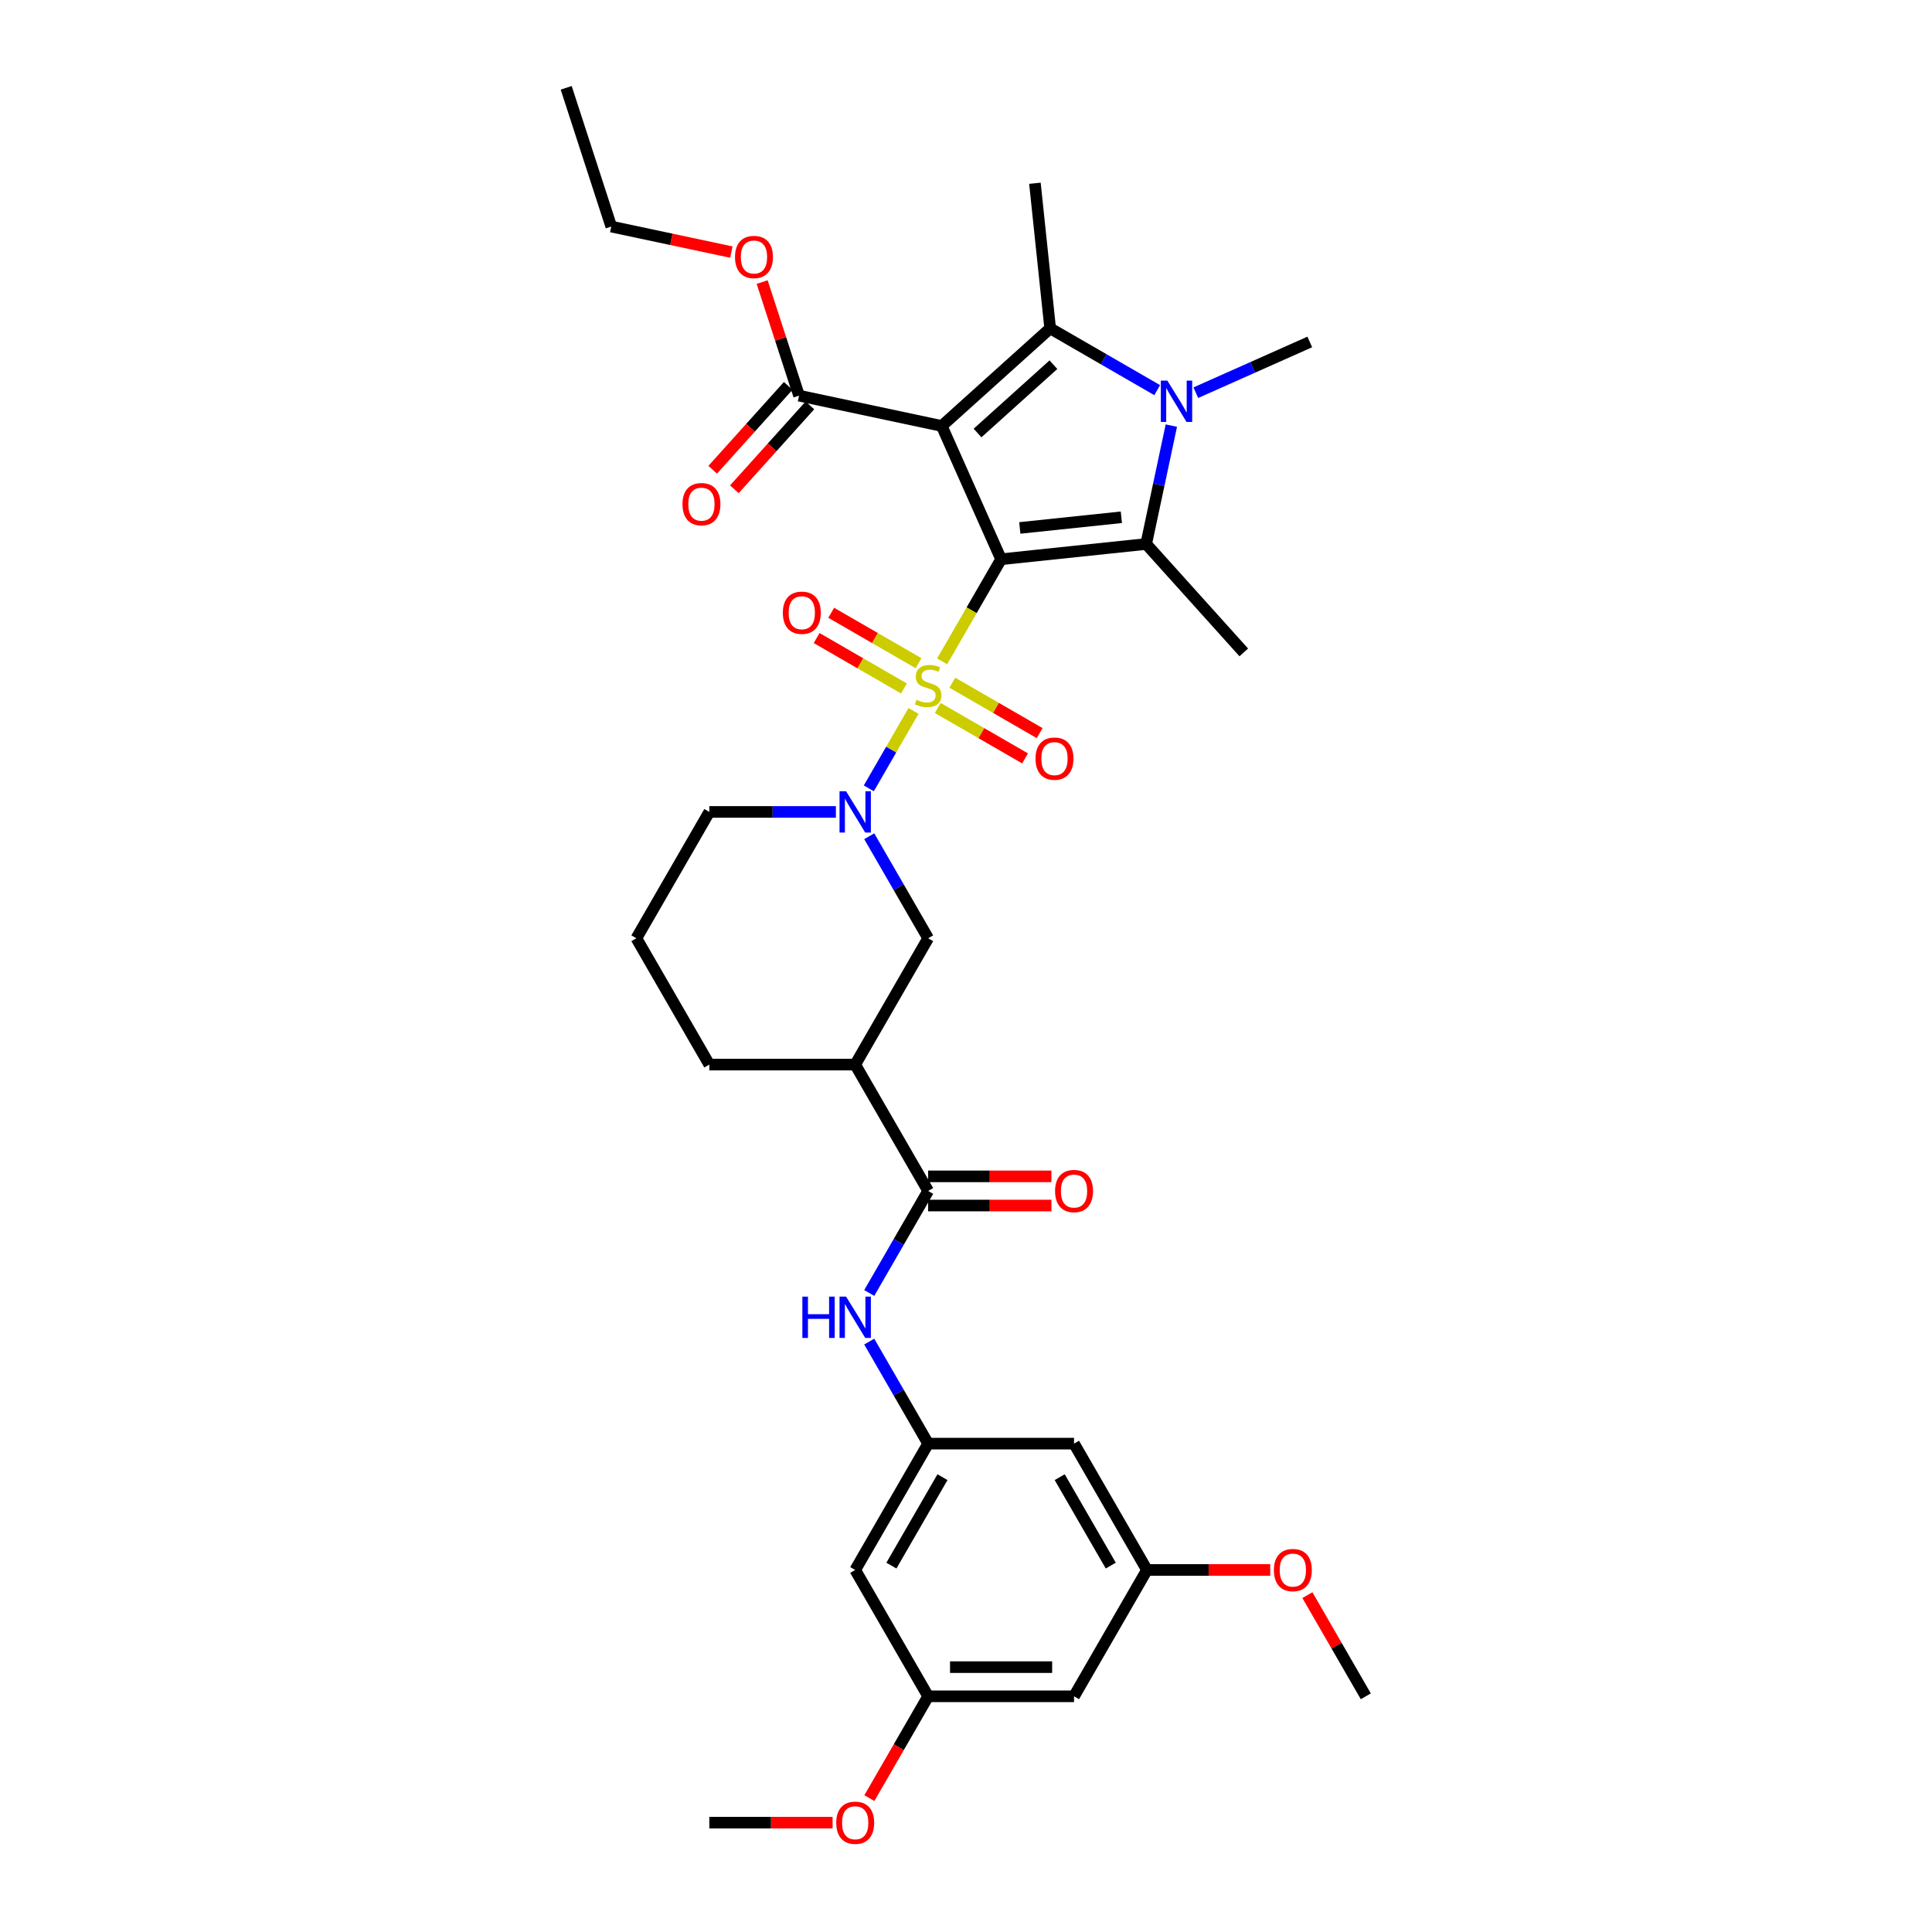 <?xml version='1.0' encoding='iso-8859-1'?>
<svg version='1.1' baseProfile='full'
              xmlns='http://www.w3.org/2000/svg'
                      xmlns:rdkit='http://www.rdkit.org/xml'
                      xmlns:xlink='http://www.w3.org/1999/xlink'
                  xml:space='preserve'
width='1000px' height='1000px' viewBox='0 0 1000 1000'>
<!-- END OF HEADER -->
<rect style='opacity:1.0;fill:#FFFFFF;stroke:none' width='1000' height='1000' x='0' y='0'> </rect>
<path class='bond-0' d='M 518.163,289.464 L 502.908,315.886' style='fill:none;fill-rule:evenodd;stroke:#000000;stroke-width:6px;stroke-linecap:butt;stroke-linejoin:miter;stroke-opacity:1' />
<path class='bond-0' d='M 502.908,315.886 L 487.653,342.308' style='fill:none;fill-rule:evenodd;stroke:#CCCC00;stroke-width:6px;stroke-linecap:butt;stroke-linejoin:miter;stroke-opacity:1' />
<path class='bond-1' d='M 518.163,289.464 L 487.45,220.482' style='fill:none;fill-rule:evenodd;stroke:#000000;stroke-width:6px;stroke-linecap:butt;stroke-linejoin:miter;stroke-opacity:1' />
<path class='bond-2' d='M 518.163,289.464 L 593.259,281.571' style='fill:none;fill-rule:evenodd;stroke:#000000;stroke-width:6px;stroke-linecap:butt;stroke-linejoin:miter;stroke-opacity:1' />
<path class='bond-2' d='M 527.849,273.261 L 580.416,267.736' style='fill:none;fill-rule:evenodd;stroke:#000000;stroke-width:6px;stroke-linecap:butt;stroke-linejoin:miter;stroke-opacity:1' />
<path class='bond-5' d='M 472.831,367.981 L 461.264,388.016' style='fill:none;fill-rule:evenodd;stroke:#CCCC00;stroke-width:6px;stroke-linecap:butt;stroke-linejoin:miter;stroke-opacity:1' />
<path class='bond-5' d='M 461.264,388.016 L 449.697,408.05' style='fill:none;fill-rule:evenodd;stroke:#0000FF;stroke-width:6px;stroke-linecap:butt;stroke-linejoin:miter;stroke-opacity:1' />
<path class='bond-12' d='M 475.439,343.27 L 452.84,330.222' style='fill:none;fill-rule:evenodd;stroke:#CCCC00;stroke-width:6px;stroke-linecap:butt;stroke-linejoin:miter;stroke-opacity:1' />
<path class='bond-12' d='M 452.84,330.222 L 430.241,317.175' style='fill:none;fill-rule:evenodd;stroke:#FF0000;stroke-width:6px;stroke-linecap:butt;stroke-linejoin:miter;stroke-opacity:1' />
<path class='bond-12' d='M 467.888,356.349 L 445.289,343.301' style='fill:none;fill-rule:evenodd;stroke:#CCCC00;stroke-width:6px;stroke-linecap:butt;stroke-linejoin:miter;stroke-opacity:1' />
<path class='bond-12' d='M 445.289,343.301 L 422.69,330.253' style='fill:none;fill-rule:evenodd;stroke:#FF0000;stroke-width:6px;stroke-linecap:butt;stroke-linejoin:miter;stroke-opacity:1' />
<path class='bond-13' d='M 485.376,366.445 L 507.975,379.493' style='fill:none;fill-rule:evenodd;stroke:#CCCC00;stroke-width:6px;stroke-linecap:butt;stroke-linejoin:miter;stroke-opacity:1' />
<path class='bond-13' d='M 507.975,379.493 L 530.574,392.54' style='fill:none;fill-rule:evenodd;stroke:#FF0000;stroke-width:6px;stroke-linecap:butt;stroke-linejoin:miter;stroke-opacity:1' />
<path class='bond-13' d='M 492.927,353.367 L 515.526,366.414' style='fill:none;fill-rule:evenodd;stroke:#CCCC00;stroke-width:6px;stroke-linecap:butt;stroke-linejoin:miter;stroke-opacity:1' />
<path class='bond-13' d='M 515.526,366.414 L 538.125,379.462' style='fill:none;fill-rule:evenodd;stroke:#FF0000;stroke-width:6px;stroke-linecap:butt;stroke-linejoin:miter;stroke-opacity:1' />
<path class='bond-3' d='M 487.45,220.482 L 543.565,169.956' style='fill:none;fill-rule:evenodd;stroke:#000000;stroke-width:6px;stroke-linecap:butt;stroke-linejoin:miter;stroke-opacity:1' />
<path class='bond-3' d='M 505.972,224.126 L 545.253,188.758' style='fill:none;fill-rule:evenodd;stroke:#000000;stroke-width:6px;stroke-linecap:butt;stroke-linejoin:miter;stroke-opacity:1' />
<path class='bond-7' d='M 487.45,220.482 L 413.59,204.783' style='fill:none;fill-rule:evenodd;stroke:#000000;stroke-width:6px;stroke-linecap:butt;stroke-linejoin:miter;stroke-opacity:1' />
<path class='bond-4' d='M 593.259,281.571 L 599.772,250.931' style='fill:none;fill-rule:evenodd;stroke:#000000;stroke-width:6px;stroke-linecap:butt;stroke-linejoin:miter;stroke-opacity:1' />
<path class='bond-4' d='M 599.772,250.931 L 606.285,220.291' style='fill:none;fill-rule:evenodd;stroke:#0000FF;stroke-width:6px;stroke-linecap:butt;stroke-linejoin:miter;stroke-opacity:1' />
<path class='bond-22' d='M 593.259,281.571 L 643.785,337.686' style='fill:none;fill-rule:evenodd;stroke:#000000;stroke-width:6px;stroke-linecap:butt;stroke-linejoin:miter;stroke-opacity:1' />
<path class='bond-23' d='M 543.565,169.956 L 535.672,94.86' style='fill:none;fill-rule:evenodd;stroke:#000000;stroke-width:6px;stroke-linecap:butt;stroke-linejoin:miter;stroke-opacity:1' />
<path class='bond-34' d='M 543.565,169.956 L 571.263,185.947' style='fill:none;fill-rule:evenodd;stroke:#000000;stroke-width:6px;stroke-linecap:butt;stroke-linejoin:miter;stroke-opacity:1' />
<path class='bond-34' d='M 571.263,185.947 L 598.961,201.939' style='fill:none;fill-rule:evenodd;stroke:#0000FF;stroke-width:6px;stroke-linecap:butt;stroke-linejoin:miter;stroke-opacity:1' />
<path class='bond-21' d='M 618.956,203.26 L 648.448,190.129' style='fill:none;fill-rule:evenodd;stroke:#0000FF;stroke-width:6px;stroke-linecap:butt;stroke-linejoin:miter;stroke-opacity:1' />
<path class='bond-21' d='M 648.448,190.129 L 677.94,176.998' style='fill:none;fill-rule:evenodd;stroke:#000000;stroke-width:6px;stroke-linecap:butt;stroke-linejoin:miter;stroke-opacity:1' />
<path class='bond-9' d='M 449.916,432.831 L 465.162,459.238' style='fill:none;fill-rule:evenodd;stroke:#0000FF;stroke-width:6px;stroke-linecap:butt;stroke-linejoin:miter;stroke-opacity:1' />
<path class='bond-9' d='M 465.162,459.238 L 480.408,485.645' style='fill:none;fill-rule:evenodd;stroke:#000000;stroke-width:6px;stroke-linecap:butt;stroke-linejoin:miter;stroke-opacity:1' />
<path class='bond-24' d='M 432.655,420.251 L 399.899,420.251' style='fill:none;fill-rule:evenodd;stroke:#0000FF;stroke-width:6px;stroke-linecap:butt;stroke-linejoin:miter;stroke-opacity:1' />
<path class='bond-24' d='M 399.899,420.251 L 367.143,420.251' style='fill:none;fill-rule:evenodd;stroke:#000000;stroke-width:6px;stroke-linecap:butt;stroke-linejoin:miter;stroke-opacity:1' />
<path class='bond-6' d='M 480.408,616.432 L 442.653,551.038' style='fill:none;fill-rule:evenodd;stroke:#000000;stroke-width:6px;stroke-linecap:butt;stroke-linejoin:miter;stroke-opacity:1' />
<path class='bond-10' d='M 480.408,616.432 L 465.162,642.839' style='fill:none;fill-rule:evenodd;stroke:#000000;stroke-width:6px;stroke-linecap:butt;stroke-linejoin:miter;stroke-opacity:1' />
<path class='bond-10' d='M 465.162,642.839 L 449.916,669.246' style='fill:none;fill-rule:evenodd;stroke:#0000FF;stroke-width:6px;stroke-linecap:butt;stroke-linejoin:miter;stroke-opacity:1' />
<path class='bond-16' d='M 480.408,623.983 L 512.311,623.983' style='fill:none;fill-rule:evenodd;stroke:#000000;stroke-width:6px;stroke-linecap:butt;stroke-linejoin:miter;stroke-opacity:1' />
<path class='bond-16' d='M 512.311,623.983 L 544.214,623.983' style='fill:none;fill-rule:evenodd;stroke:#FF0000;stroke-width:6px;stroke-linecap:butt;stroke-linejoin:miter;stroke-opacity:1' />
<path class='bond-16' d='M 480.408,608.881 L 512.311,608.881' style='fill:none;fill-rule:evenodd;stroke:#000000;stroke-width:6px;stroke-linecap:butt;stroke-linejoin:miter;stroke-opacity:1' />
<path class='bond-16' d='M 512.311,608.881 L 544.214,608.881' style='fill:none;fill-rule:evenodd;stroke:#FF0000;stroke-width:6px;stroke-linecap:butt;stroke-linejoin:miter;stroke-opacity:1' />
<path class='bond-20' d='M 407.978,199.73 L 388.433,221.437' style='fill:none;fill-rule:evenodd;stroke:#000000;stroke-width:6px;stroke-linecap:butt;stroke-linejoin:miter;stroke-opacity:1' />
<path class='bond-20' d='M 388.433,221.437 L 368.888,243.144' style='fill:none;fill-rule:evenodd;stroke:#FF0000;stroke-width:6px;stroke-linecap:butt;stroke-linejoin:miter;stroke-opacity:1' />
<path class='bond-20' d='M 419.201,209.835 L 399.656,231.542' style='fill:none;fill-rule:evenodd;stroke:#000000;stroke-width:6px;stroke-linecap:butt;stroke-linejoin:miter;stroke-opacity:1' />
<path class='bond-20' d='M 399.656,231.542 L 380.111,253.249' style='fill:none;fill-rule:evenodd;stroke:#FF0000;stroke-width:6px;stroke-linecap:butt;stroke-linejoin:miter;stroke-opacity:1' />
<path class='bond-25' d='M 413.59,204.783 L 404.04,175.392' style='fill:none;fill-rule:evenodd;stroke:#000000;stroke-width:6px;stroke-linecap:butt;stroke-linejoin:miter;stroke-opacity:1' />
<path class='bond-25' d='M 404.04,175.392 L 394.491,146.001' style='fill:none;fill-rule:evenodd;stroke:#FF0000;stroke-width:6px;stroke-linecap:butt;stroke-linejoin:miter;stroke-opacity:1' />
<path class='bond-8' d='M 442.653,551.038 L 480.408,485.645' style='fill:none;fill-rule:evenodd;stroke:#000000;stroke-width:6px;stroke-linecap:butt;stroke-linejoin:miter;stroke-opacity:1' />
<path class='bond-35' d='M 442.653,551.038 L 367.143,551.038' style='fill:none;fill-rule:evenodd;stroke:#000000;stroke-width:6px;stroke-linecap:butt;stroke-linejoin:miter;stroke-opacity:1' />
<path class='bond-11' d='M 449.916,694.406 L 465.162,720.812' style='fill:none;fill-rule:evenodd;stroke:#0000FF;stroke-width:6px;stroke-linecap:butt;stroke-linejoin:miter;stroke-opacity:1' />
<path class='bond-11' d='M 465.162,720.812 L 480.408,747.219' style='fill:none;fill-rule:evenodd;stroke:#000000;stroke-width:6px;stroke-linecap:butt;stroke-linejoin:miter;stroke-opacity:1' />
<path class='bond-14' d='M 480.408,747.219 L 442.653,812.613' style='fill:none;fill-rule:evenodd;stroke:#000000;stroke-width:6px;stroke-linecap:butt;stroke-linejoin:miter;stroke-opacity:1' />
<path class='bond-14' d='M 487.823,764.579 L 461.395,810.355' style='fill:none;fill-rule:evenodd;stroke:#000000;stroke-width:6px;stroke-linecap:butt;stroke-linejoin:miter;stroke-opacity:1' />
<path class='bond-15' d='M 480.408,747.219 L 555.918,747.219' style='fill:none;fill-rule:evenodd;stroke:#000000;stroke-width:6px;stroke-linecap:butt;stroke-linejoin:miter;stroke-opacity:1' />
<path class='bond-17' d='M 442.653,812.613 L 480.408,878.007' style='fill:none;fill-rule:evenodd;stroke:#000000;stroke-width:6px;stroke-linecap:butt;stroke-linejoin:miter;stroke-opacity:1' />
<path class='bond-18' d='M 555.918,747.219 L 593.673,812.613' style='fill:none;fill-rule:evenodd;stroke:#000000;stroke-width:6px;stroke-linecap:butt;stroke-linejoin:miter;stroke-opacity:1' />
<path class='bond-18' d='M 548.502,764.579 L 574.931,810.355' style='fill:none;fill-rule:evenodd;stroke:#000000;stroke-width:6px;stroke-linecap:butt;stroke-linejoin:miter;stroke-opacity:1' />
<path class='bond-27' d='M 480.408,878.007 L 465.197,904.353' style='fill:none;fill-rule:evenodd;stroke:#000000;stroke-width:6px;stroke-linecap:butt;stroke-linejoin:miter;stroke-opacity:1' />
<path class='bond-27' d='M 465.197,904.353 L 449.985,930.699' style='fill:none;fill-rule:evenodd;stroke:#FF0000;stroke-width:6px;stroke-linecap:butt;stroke-linejoin:miter;stroke-opacity:1' />
<path class='bond-36' d='M 480.408,878.007 L 555.918,878.007' style='fill:none;fill-rule:evenodd;stroke:#000000;stroke-width:6px;stroke-linecap:butt;stroke-linejoin:miter;stroke-opacity:1' />
<path class='bond-36' d='M 491.734,862.905 L 544.591,862.905' style='fill:none;fill-rule:evenodd;stroke:#000000;stroke-width:6px;stroke-linecap:butt;stroke-linejoin:miter;stroke-opacity:1' />
<path class='bond-19' d='M 593.673,812.613 L 555.918,878.007' style='fill:none;fill-rule:evenodd;stroke:#000000;stroke-width:6px;stroke-linecap:butt;stroke-linejoin:miter;stroke-opacity:1' />
<path class='bond-28' d='M 593.673,812.613 L 625.576,812.613' style='fill:none;fill-rule:evenodd;stroke:#000000;stroke-width:6px;stroke-linecap:butt;stroke-linejoin:miter;stroke-opacity:1' />
<path class='bond-28' d='M 625.576,812.613 L 657.479,812.613' style='fill:none;fill-rule:evenodd;stroke:#FF0000;stroke-width:6px;stroke-linecap:butt;stroke-linejoin:miter;stroke-opacity:1' />
<path class='bond-29' d='M 367.143,420.251 L 329.388,485.645' style='fill:none;fill-rule:evenodd;stroke:#000000;stroke-width:6px;stroke-linecap:butt;stroke-linejoin:miter;stroke-opacity:1' />
<path class='bond-30' d='M 378.552,130.481 L 347.474,123.875' style='fill:none;fill-rule:evenodd;stroke:#FF0000;stroke-width:6px;stroke-linecap:butt;stroke-linejoin:miter;stroke-opacity:1' />
<path class='bond-30' d='M 347.474,123.875 L 316.396,117.269' style='fill:none;fill-rule:evenodd;stroke:#000000;stroke-width:6px;stroke-linecap:butt;stroke-linejoin:miter;stroke-opacity:1' />
<path class='bond-26' d='M 367.143,551.038 L 329.388,485.645' style='fill:none;fill-rule:evenodd;stroke:#000000;stroke-width:6px;stroke-linecap:butt;stroke-linejoin:miter;stroke-opacity:1' />
<path class='bond-32' d='M 430.949,943.4 L 399.046,943.4' style='fill:none;fill-rule:evenodd;stroke:#FF0000;stroke-width:6px;stroke-linecap:butt;stroke-linejoin:miter;stroke-opacity:1' />
<path class='bond-32' d='M 399.046,943.4 L 367.143,943.4' style='fill:none;fill-rule:evenodd;stroke:#000000;stroke-width:6px;stroke-linecap:butt;stroke-linejoin:miter;stroke-opacity:1' />
<path class='bond-31' d='M 676.707,825.646 L 691.823,851.826' style='fill:none;fill-rule:evenodd;stroke:#FF0000;stroke-width:6px;stroke-linecap:butt;stroke-linejoin:miter;stroke-opacity:1' />
<path class='bond-31' d='M 691.823,851.826 L 706.938,878.007' style='fill:none;fill-rule:evenodd;stroke:#000000;stroke-width:6px;stroke-linecap:butt;stroke-linejoin:miter;stroke-opacity:1' />
<path class='bond-33' d='M 316.396,117.269 L 293.062,45.455' style='fill:none;fill-rule:evenodd;stroke:#000000;stroke-width:6px;stroke-linecap:butt;stroke-linejoin:miter;stroke-opacity:1' />
<path  class='atom-1' d='M 474.367 362.197
Q 474.608 362.288, 475.605 362.711
Q 476.602 363.133, 477.689 363.405
Q 478.807 363.647, 479.894 363.647
Q 481.918 363.647, 483.096 362.68
Q 484.274 361.684, 484.274 359.962
Q 484.274 358.784, 483.67 358.059
Q 483.096 357.334, 482.19 356.942
Q 481.284 356.549, 479.773 356.096
Q 477.87 355.522, 476.723 354.978
Q 475.605 354.435, 474.79 353.287
Q 474.004 352.139, 474.004 350.206
Q 474.004 347.518, 475.817 345.857
Q 477.659 344.196, 481.284 344.196
Q 483.76 344.196, 486.569 345.373
L 485.875 347.699
Q 483.307 346.642, 481.374 346.642
Q 479.29 346.642, 478.142 347.518
Q 476.995 348.364, 477.025 349.844
Q 477.025 350.991, 477.599 351.686
Q 478.203 352.381, 479.048 352.773
Q 479.924 353.166, 481.374 353.619
Q 483.307 354.223, 484.455 354.827
Q 485.603 355.431, 486.418 356.67
Q 487.264 357.878, 487.264 359.962
Q 487.264 362.922, 485.27 364.523
Q 483.307 366.093, 480.015 366.093
Q 478.112 366.093, 476.662 365.671
Q 475.243 365.278, 473.551 364.583
L 474.367 362.197
' fill='#CCCC00'/>
<path  class='atom-5' d='M 604.232 197.019
L 611.239 208.345
Q 611.934 209.463, 613.051 211.486
Q 614.169 213.51, 614.229 213.631
L 614.229 197.019
L 617.068 197.019
L 617.068 218.403
L 614.138 218.403
L 606.618 206.02
Q 605.742 204.57, 604.805 202.909
Q 603.899 201.247, 603.627 200.734
L 603.627 218.403
L 600.849 218.403
L 600.849 197.019
L 604.232 197.019
' fill='#0000FF'/>
<path  class='atom-6' d='M 437.926 409.559
L 444.933 420.885
Q 445.628 422.003, 446.745 424.027
Q 447.863 426.05, 447.923 426.171
L 447.923 409.559
L 450.762 409.559
L 450.762 430.943
L 447.833 430.943
L 440.312 418.56
Q 439.436 417.11, 438.5 415.449
Q 437.593 413.788, 437.322 413.274
L 437.322 430.943
L 434.543 430.943
L 434.543 409.559
L 437.926 409.559
' fill='#0000FF'/>
<path  class='atom-11' d='M 415.303 671.133
L 418.202 671.133
L 418.202 680.225
L 429.136 680.225
L 429.136 671.133
L 432.036 671.133
L 432.036 692.518
L 429.136 692.518
L 429.136 682.641
L 418.202 682.641
L 418.202 692.518
L 415.303 692.518
L 415.303 671.133
' fill='#0000FF'/>
<path  class='atom-11' d='M 437.926 671.133
L 444.933 682.46
Q 445.628 683.578, 446.745 685.601
Q 447.863 687.625, 447.923 687.746
L 447.923 671.133
L 450.762 671.133
L 450.762 692.518
L 447.833 692.518
L 440.312 680.134
Q 439.436 678.684, 438.5 677.023
Q 437.593 675.362, 437.322 674.849
L 437.322 692.518
L 434.543 692.518
L 434.543 671.133
L 437.926 671.133
' fill='#0000FF'/>
<path  class='atom-13' d='M 405.198 317.163
Q 405.198 312.028, 407.735 309.159
Q 410.272 306.289, 415.014 306.289
Q 419.756 306.289, 422.293 309.159
Q 424.83 312.028, 424.83 317.163
Q 424.83 322.358, 422.263 325.318
Q 419.696 328.248, 415.014 328.248
Q 410.302 328.248, 407.735 325.318
Q 405.198 322.388, 405.198 317.163
M 415.014 325.831
Q 418.276 325.831, 420.028 323.657
Q 421.81 321.452, 421.81 317.163
Q 421.81 312.965, 420.028 310.85
Q 418.276 308.706, 415.014 308.706
Q 411.752 308.706, 409.97 310.82
Q 408.218 312.934, 408.218 317.163
Q 408.218 321.482, 409.97 323.657
Q 411.752 325.831, 415.014 325.831
' fill='#FF0000'/>
<path  class='atom-14' d='M 535.985 392.673
Q 535.985 387.538, 538.522 384.669
Q 541.059 381.8, 545.801 381.8
Q 550.543 381.8, 553.08 384.669
Q 555.618 387.538, 555.618 392.673
Q 555.618 397.868, 553.05 400.828
Q 550.483 403.758, 545.801 403.758
Q 541.089 403.758, 538.522 400.828
Q 535.985 397.898, 535.985 392.673
M 545.801 401.342
Q 549.063 401.342, 550.815 399.167
Q 552.597 396.962, 552.597 392.673
Q 552.597 388.475, 550.815 386.36
Q 549.063 384.216, 545.801 384.216
Q 542.539 384.216, 540.757 386.33
Q 539.005 388.444, 539.005 392.673
Q 539.005 396.992, 540.757 399.167
Q 542.539 401.342, 545.801 401.342
' fill='#FF0000'/>
<path  class='atom-17' d='M 546.101 616.492
Q 546.101 611.358, 548.639 608.488
Q 551.176 605.619, 555.918 605.619
Q 560.66 605.619, 563.197 608.488
Q 565.734 611.358, 565.734 616.492
Q 565.734 621.688, 563.167 624.648
Q 560.599 627.577, 555.918 627.577
Q 551.206 627.577, 548.639 624.648
Q 546.101 621.718, 546.101 616.492
M 555.918 625.161
Q 559.18 625.161, 560.932 622.986
Q 562.714 620.781, 562.714 616.492
Q 562.714 612.294, 560.932 610.18
Q 559.18 608.035, 555.918 608.035
Q 552.656 608.035, 550.874 610.15
Q 549.122 612.264, 549.122 616.492
Q 549.122 620.812, 550.874 622.986
Q 552.656 625.161, 555.918 625.161
' fill='#FF0000'/>
<path  class='atom-21' d='M 353.248 260.958
Q 353.248 255.823, 355.785 252.954
Q 358.322 250.084, 363.064 250.084
Q 367.806 250.084, 370.343 252.954
Q 372.88 255.823, 372.88 260.958
Q 372.88 266.153, 370.313 269.113
Q 367.746 272.043, 363.064 272.043
Q 358.352 272.043, 355.785 269.113
Q 353.248 266.183, 353.248 260.958
M 363.064 269.626
Q 366.326 269.626, 368.078 267.452
Q 369.86 265.247, 369.86 260.958
Q 369.86 256.76, 368.078 254.645
Q 366.326 252.501, 363.064 252.501
Q 359.802 252.501, 358.02 254.615
Q 356.268 256.729, 356.268 260.958
Q 356.268 265.277, 358.02 267.452
Q 359.802 269.626, 363.064 269.626
' fill='#FF0000'/>
<path  class='atom-26' d='M 380.44 133.029
Q 380.44 127.894, 382.977 125.025
Q 385.514 122.155, 390.256 122.155
Q 394.998 122.155, 397.535 125.025
Q 400.072 127.894, 400.072 133.029
Q 400.072 138.224, 397.505 141.184
Q 394.938 144.114, 390.256 144.114
Q 385.544 144.114, 382.977 141.184
Q 380.44 138.254, 380.44 133.029
M 390.256 141.697
Q 393.518 141.697, 395.27 139.523
Q 397.052 137.318, 397.052 133.029
Q 397.052 128.83, 395.27 126.716
Q 393.518 124.572, 390.256 124.572
Q 386.994 124.572, 385.212 126.686
Q 383.46 128.8, 383.46 133.029
Q 383.46 137.348, 385.212 139.523
Q 386.994 141.697, 390.256 141.697
' fill='#FF0000'/>
<path  class='atom-28' d='M 432.836 943.461
Q 432.836 938.326, 435.373 935.457
Q 437.911 932.587, 442.653 932.587
Q 447.395 932.587, 449.932 935.457
Q 452.469 938.326, 452.469 943.461
Q 452.469 948.656, 449.902 951.616
Q 447.334 954.545, 442.653 954.545
Q 437.941 954.545, 435.373 951.616
Q 432.836 948.686, 432.836 943.461
M 442.653 952.129
Q 445.915 952.129, 447.666 949.954
Q 449.449 947.75, 449.449 943.461
Q 449.449 939.262, 447.666 937.148
Q 445.915 935.003, 442.653 935.003
Q 439.391 935.003, 437.609 937.118
Q 435.857 939.232, 435.857 943.461
Q 435.857 947.78, 437.609 949.954
Q 439.391 952.129, 442.653 952.129
' fill='#FF0000'/>
<path  class='atom-29' d='M 659.366 812.673
Q 659.366 807.539, 661.904 804.669
Q 664.441 801.8, 669.183 801.8
Q 673.925 801.8, 676.462 804.669
Q 678.999 807.539, 678.999 812.673
Q 678.999 817.868, 676.432 820.828
Q 673.864 823.758, 669.183 823.758
Q 664.471 823.758, 661.904 820.828
Q 659.366 817.899, 659.366 812.673
M 669.183 821.342
Q 672.445 821.342, 674.197 819.167
Q 675.979 816.962, 675.979 812.673
Q 675.979 808.475, 674.197 806.361
Q 672.445 804.216, 669.183 804.216
Q 665.921 804.216, 664.139 806.33
Q 662.387 808.445, 662.387 812.673
Q 662.387 816.993, 664.139 819.167
Q 665.921 821.342, 669.183 821.342
' fill='#FF0000'/>
</svg>
